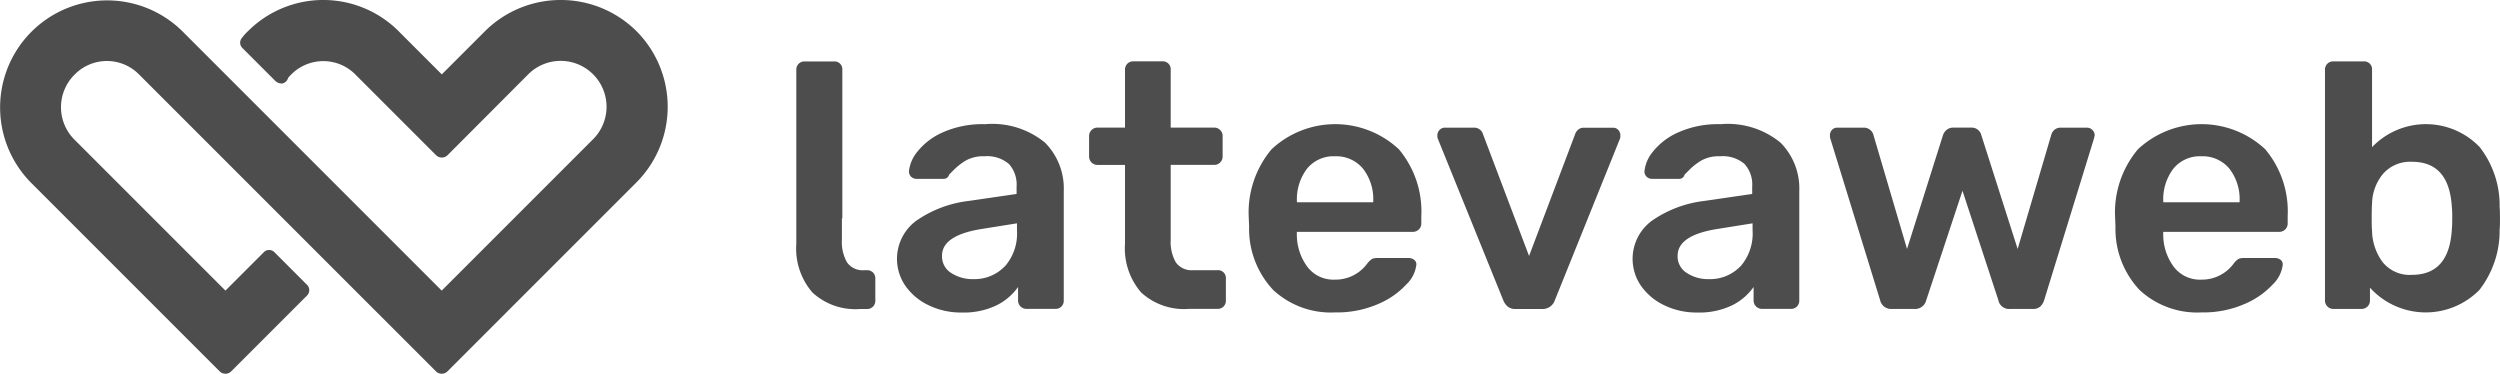 <svg xmlns="http://www.w3.org/2000/svg" width="122.41" height="18.304" viewBox="0 0 122.41 18.304">
	<path d="M45.482 14.952a2.9 2.9 0 0 1-1.144-.948 2.32 2.32 0 0 1 .521-3.192 5.64 5.64 0 0 1 2.578-.974l2.339-.341v-.359a1.5 1.5 0 0 0-.376-1.11 1.64 1.64 0 0 0-1.195-.376 1.75 1.75 0 0 0-.9.2 3 3 0 0 0-.554.419l-.282.281a.26.26 0 0 1-.256.205h-1.331a.38.38 0 0 1-.265-.1.35.35 0 0 1-.111-.273 1.8 1.8 0 0 1 .418-.964 3.26 3.26 0 0 1 1.238-.939 4.76 4.76 0 0 1 2.065-.4 4.07 4.07 0 0 1 2.937.9 3.18 3.18 0 0 1 .922 2.373v5.36a.4.4 0 0 1-.111.29.4.4 0 0 1-.3.12h-1.417a.41.41 0 0 1-.41-.41v-.662a2.8 2.8 0 0 1-1.058.9 3.7 3.7 0 0 1-1.707.35 3.6 3.6 0 0 1-1.601-.35m3.713-1.9a2.44 2.44 0 0 0 .6-1.776v-.341l-1.707.273q-1.963.308-1.963 1.314a.95.95 0 0 0 .452.845 1.9 1.9 0 0 0 1.084.3 2.05 2.05 0 0 0 1.534-.623Zm6.675 1.263a3.3 3.3 0 0 1-.785-2.382V8.075h-1.349a.41.41 0 0 1-.41-.41V6.658a.41.41 0 0 1 .41-.41h1.349V3.415a.4.4 0 0 1 .119-.3.4.4 0 0 1 .291-.111h1.417a.383.383 0 0 1 .41.41v2.833h2.133a.41.41 0 0 1 .41.41v1.007a.41.41 0 0 1-.41.41h-2.133v3.67a2 2 0 0 0 .256 1.109.94.94 0 0 0 .836.376h1.2a.383.383 0 0 1 .41.41v1.075a.4.4 0 0 1-.111.29.4.4 0 0 1-.3.12h-1.4a3.1 3.1 0 0 1-2.343-.809m6.477-.11a4.37 4.37 0 0 1-1.186-3.107l-.016-.427a4.8 4.8 0 0 1 1.117-3.363 4.564 4.564 0 0 1 6.231 0 4.73 4.73 0 0 1 1.1 3.277v.359a.4.4 0 0 1-.12.29.42.42 0 0 1-.308.119h-5.667v.137a2.65 2.65 0 0 0 .52 1.579 1.6 1.6 0 0 0 1.34.623 1.93 1.93 0 0 0 1.587-.785 1 1 0 0 1 .24-.231.7.7 0 0 1 .29-.042h1.5a.43.43 0 0 1 .265.085.28.28 0 0 1 .111.239 1.6 1.6 0 0 1-.486.965 4 4 0 0 1-1.391.965 5.05 5.05 0 0 1-2.1.409 4.15 4.15 0 0 1-3.027-1.092m4.891-4.3v-.034a2.44 2.44 0 0 0-.5-1.613 1.7 1.7 0 0 0-1.374-.606 1.67 1.67 0 0 0-1.366.606 2.47 2.47 0 0 0-.495 1.613v.034Zm6.589 5.11a.8.8 0 0 1-.222-.316l-3.209-7.92a.5.5 0 0 1-.017-.154.36.36 0 0 1 .111-.264.34.34 0 0 1 .248-.111h1.417a.45.45 0 0 1 .46.324l2.254 5.959 2.253-5.957a.5.5 0 0 1 .145-.222.42.42 0 0 1 .3-.1h1.416a.33.33 0 0 1 .257.111.38.38 0 0 1 .1.264.5.5 0 0 1-.017.154l-3.192 7.92a.63.63 0 0 1-.614.427h-1.3a.6.6 0 0 1-.39-.115m7.673-.063a2.9 2.9 0 0 1-1.143-.948 2.32 2.32 0 0 1 .52-3.192 5.64 5.64 0 0 1 2.578-.974l2.339-.341v-.359a1.5 1.5 0 0 0-.376-1.11 1.64 1.64 0 0 0-1.2-.376 1.75 1.75 0 0 0-.9.2 3 3 0 0 0-.555.419l-.281.281a.26.26 0 0 1-.256.205h-1.331a.38.38 0 0 1-.265-.1.35.35 0 0 1-.111-.273 1.8 1.8 0 0 1 .419-.964 3.26 3.26 0 0 1 1.238-.939 4.76 4.76 0 0 1 2.066-.4 4.07 4.07 0 0 1 2.936.9 3.18 3.18 0 0 1 .922 2.373v5.36a.4.4 0 0 1-.111.29.4.4 0 0 1-.3.12h-1.416a.41.41 0 0 1-.41-.41v-.662a2.8 2.8 0 0 1-1.058.9 3.7 3.7 0 0 1-1.707.35 3.6 3.6 0 0 1-1.598-.35m3.713-1.9a2.45 2.45 0 0 0 .6-1.776v-.341l-1.707.273q-1.963.308-1.963 1.314a.95.95 0 0 0 .452.845 1.9 1.9 0 0 0 1.084.3 2.05 2.05 0 0 0 1.535-.623Zm6.846 1.647-2.441-7.92a.5.5 0 0 1-.017-.154.38.38 0 0 1 .1-.264.34.34 0 0 1 .257-.111h1.3a.47.47 0 0 1 .3.1.45.45 0 0 1 .162.222l1.656 5.617 1.758-5.565a.6.6 0 0 1 .179-.264.5.5 0 0 1 .333-.111h.87a.485.485 0 0 1 .5.376l1.776 5.565 1.655-5.617a.47.47 0 0 1 .154-.222.45.45 0 0 1 .307-.1h1.28a.38.38 0 0 1 .376.376l-.034.154-2.441 7.92a.7.7 0 0 1-.2.316.52.52 0 0 1-.35.111h-1.127a.53.53 0 0 1-.563-.427l-1.758-5.36-1.775 5.36a.56.56 0 0 1-.581.427h-1.109a.55.55 0 0 1-.567-.429m12.709-.494a4.36 4.36 0 0 1-1.186-3.107l-.017-.427a4.8 4.8 0 0 1 1.118-3.363 4.564 4.564 0 0 1 6.231 0 4.73 4.73 0 0 1 1.1 3.277v.359a.4.4 0 0 1-.12.29.42.42 0 0 1-.307.119h-5.667v.137a2.65 2.65 0 0 0 .521 1.579 1.6 1.6 0 0 0 1.34.623 1.93 1.93 0 0 0 1.588-.785.9.9 0 0 1 .239-.231.7.7 0 0 1 .29-.042h1.5a.42.42 0 0 1 .264.085.28.28 0 0 1 .111.239 1.6 1.6 0 0 1-.486.965 4 4 0 0 1-1.392.965 5.05 5.05 0 0 1-2.1.409 4.15 4.15 0 0 1-3.027-1.092m4.891-4.3v-.034a2.44 2.44 0 0 0-.5-1.613 1.7 1.7 0 0 0-1.375-.606 1.67 1.67 0 0 0-1.366.606 2.47 2.47 0 0 0-.495 1.613v.034Zm6.384 4.18v.632a.4.4 0 0 1-.12.29.42.42 0 0 1-.307.12h-1.366a.41.41 0 0 1-.41-.41v-11.3a.4.4 0 0 1 .12-.3.4.4 0 0 1 .29-.111h1.485a.383.383 0 0 1 .41.41v3.789a3.65 3.65 0 0 1 5.266-.008 4.64 4.64 0 0 1 .981 2.928q.017.204.017.563c0 .359-.006.415-.017.563a4.72 4.72 0 0 1-.99 2.945 3.686 3.686 0 0 1-5.36-.111Zm4.011-2.885q.017-.17.017-.512c0-.342-.006-.4-.017-.512q-.119-2.254-1.946-2.253a1.76 1.76 0 0 0-1.434.6 2.35 2.35 0 0 0-.529 1.451q-.017.205-.017.666c0 .461.005.512.017.649a2.65 2.65 0 0 0 .512 1.537 1.7 1.7 0 0 0 1.451.631q1.826-.004 1.946-2.257m-77.31 2.142a.4.4 0 0 0-.3-.111h-.128a.94.94 0 0 1-.837-.376 2 2 0 0 1-.256-1.109V10.69h.021V3.418a.382.382 0 0 0-.41-.41H39.4a.4.4 0 0 0-.29.111.4.4 0 0 0-.12.3v8.518a3.3 3.3 0 0 0 .786 2.382 3.1 3.1 0 0 0 2.339.811h.333a.4.4 0 0 0 .3-.12.4.4 0 0 0 .111-.29v-1.075a.4.4 0 0 0-.115-.303M31.163 1.524a5.267 5.267 0 0 0-7.413 0l-2.118 2.118L19.52 1.53l-.005-.006a5.216 5.216 0 0 0-7.371 0 2.4 2.4 0 0 0-.318.36.356.356 0 0 0 .043.466l.005.006 1.6 1.6.006.006a.48.48 0 0 0 .338.127.38.38 0 0 0 .275-.233c.021-.064.064-.106.17-.212a2.21 2.21 0 0 1 3.134 0L21.353 7.6l.006.005a.4.4 0 0 0 .55 0l3.955-3.966a2.246 2.246 0 0 1 3.177 3.177l-7.413 7.413L8.92 1.521a5.242 5.242 0 0 0-7.413 7.413l9.256 9.256a.4.4 0 0 0 .55 0l3.728-3.727a.37.37 0 0 0-.021-.53l-1.588-1.589a.364.364 0 0 0-.509 0l-1.885 1.885-7.413-7.413a2.244 2.244 0 0 1 .042-3.177 2.21 2.21 0 0 1 3.135 0L21.353 18.19a.4.4 0 0 0 .55 0l9.256-9.255a5.247 5.247 0 0 0 .004-7.411" fill="#4d4d4d"/>
</svg>
